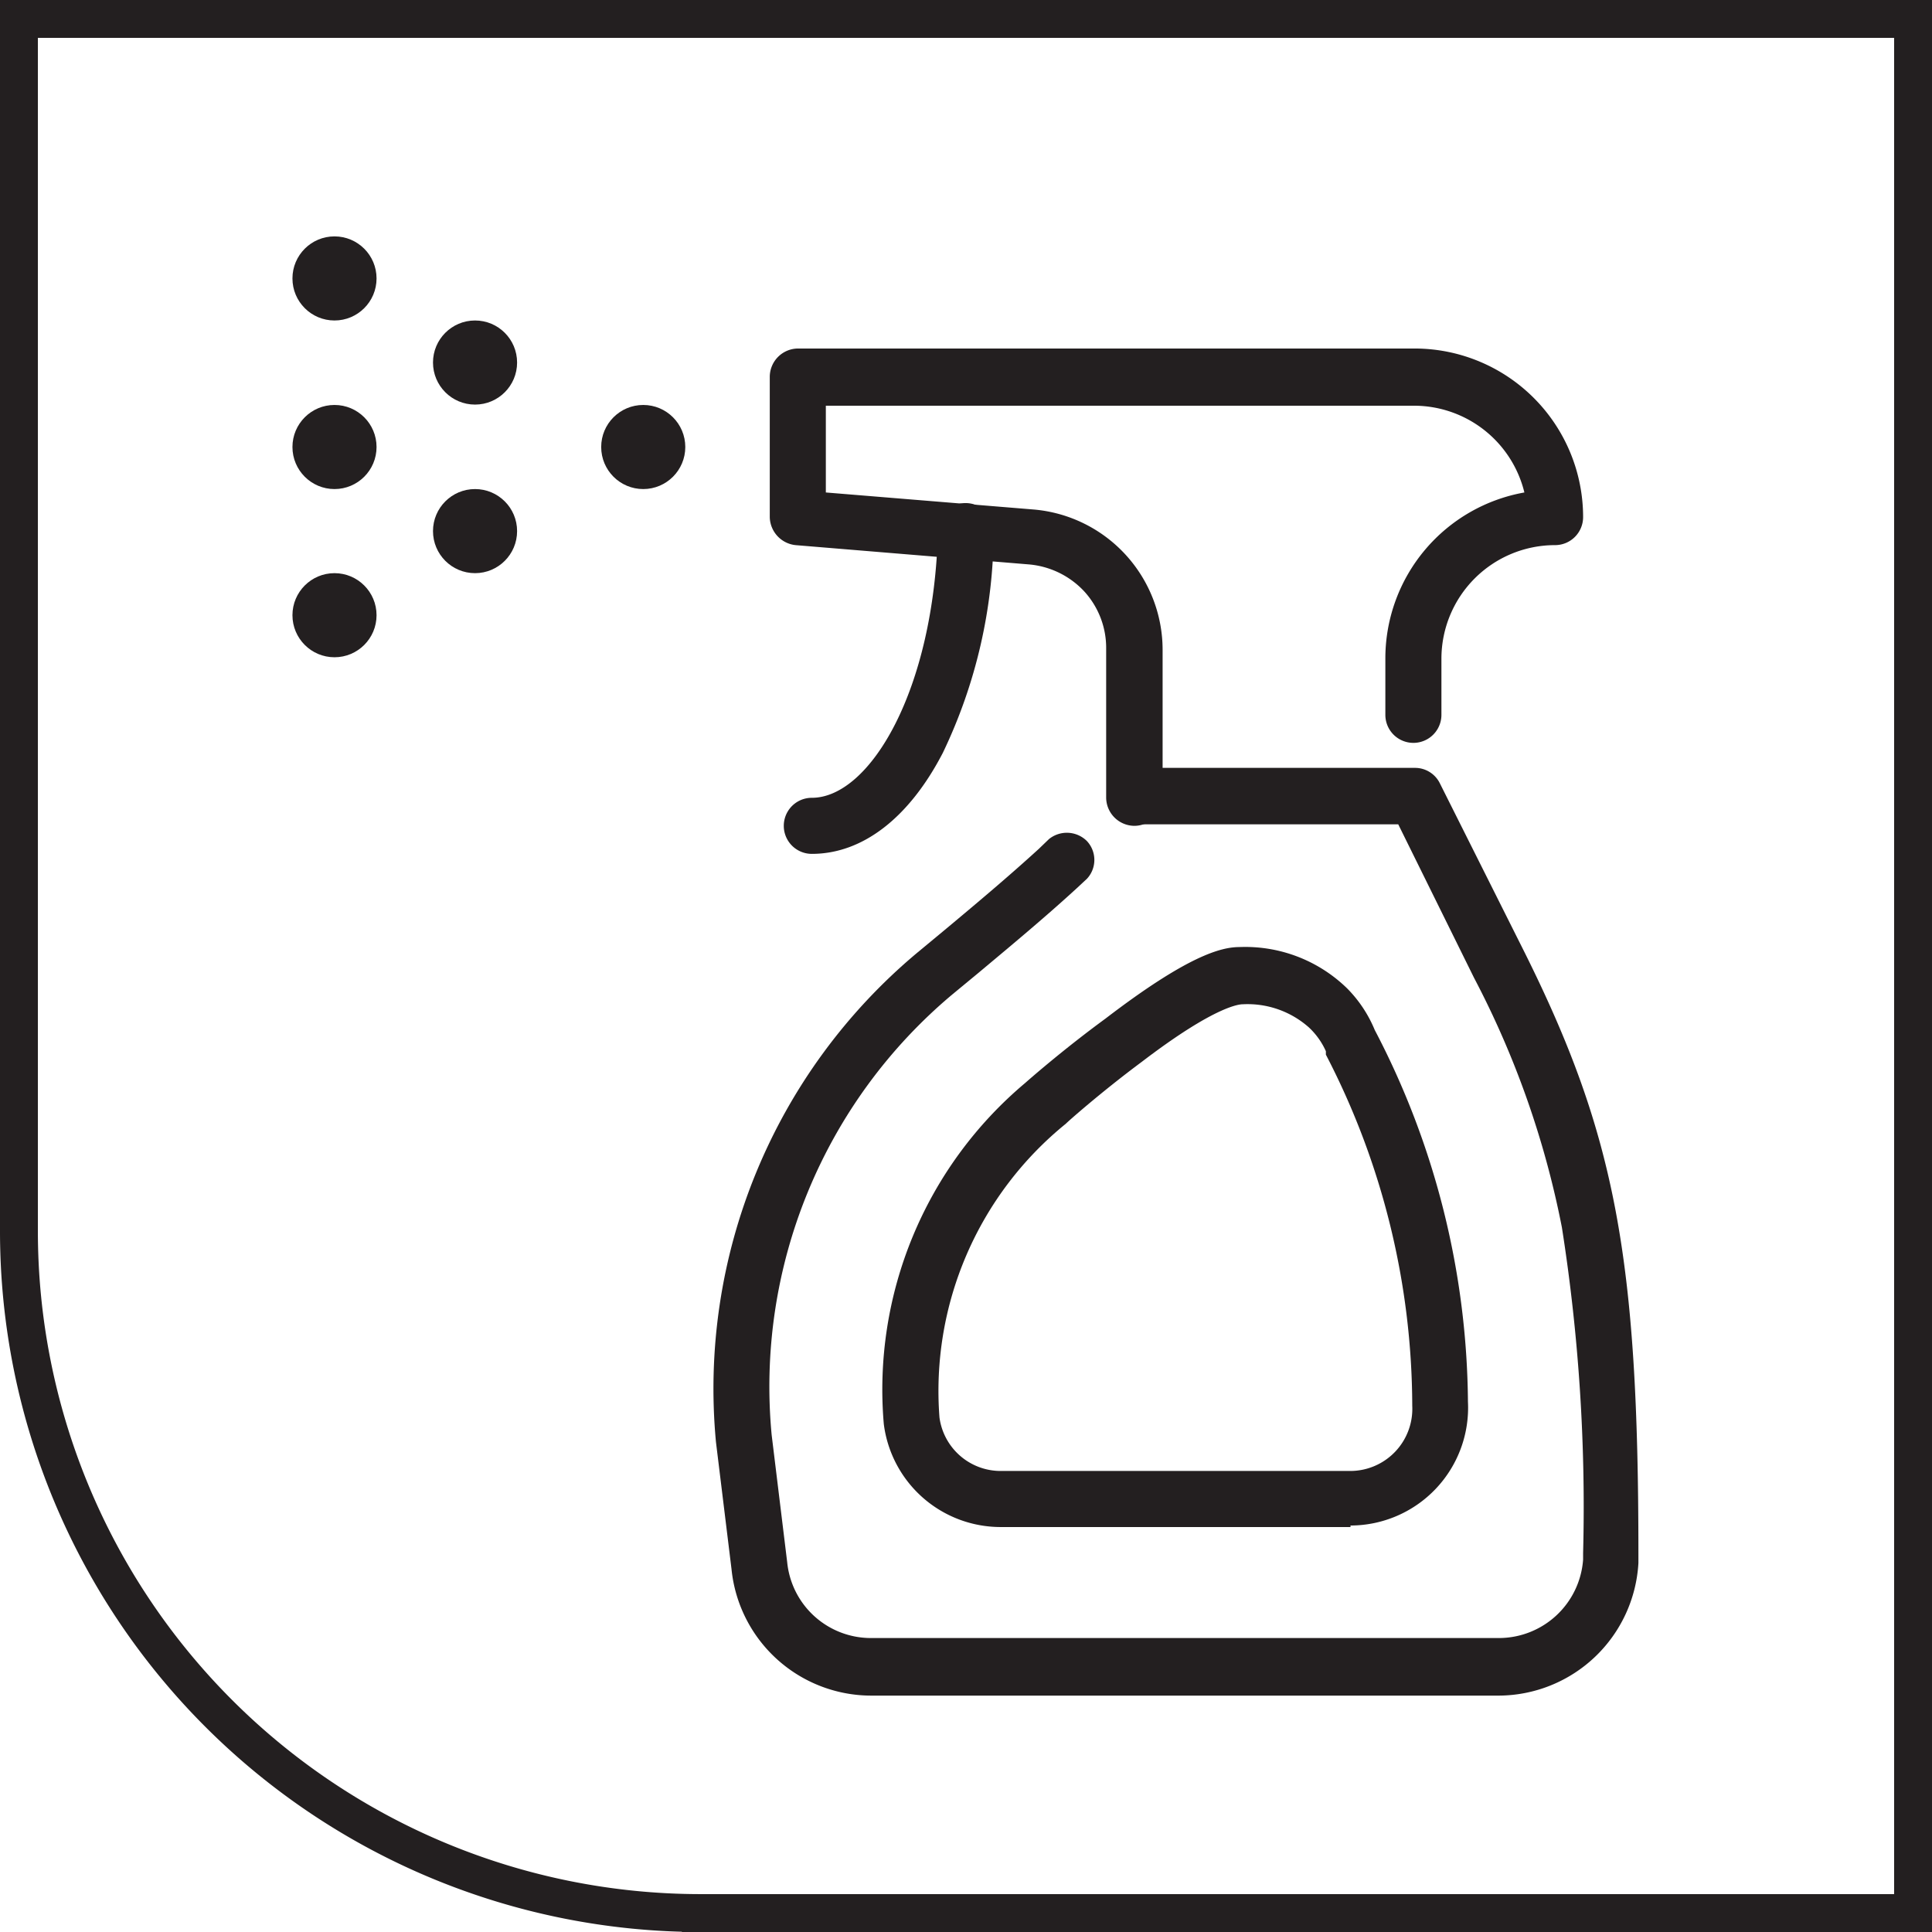 <svg xmlns="http://www.w3.org/2000/svg" viewBox="0 0 51 51"><defs><style>.cls-1{fill:none;stroke:#231f20;stroke-miterlimit:10;}.cls-2{fill:#231f20;}</style></defs><g id="Layer_2" data-name="Layer 2"><g id="Layer_1-2" data-name="Layer 1"><path class="cls-1" d="M.5.5h50a0,0,0,0,1,0,0v50a0,0,0,0,1,0,0h-32a18,18,0,0,1-18-18V.5A0,0,0,0,1,.5.5Z"/><path class="cls-2" d="M29.94,21.8a.75.75,0,0,1-.74-.74V17.12a2.21,2.21,0,0,0-.58-1.51,2.26,2.26,0,0,0-1.45-.71L21,14.39a.76.76,0,0,1-.68-.74V9.94a.75.75,0,0,1,.75-.74H37.35a4.45,4.45,0,0,1,4.44,4.45.74.74,0,0,1-.74.74,3,3,0,0,0-3,3v1.48a.74.74,0,1,1-1.48,0V17.35A4.45,4.45,0,0,1,40.24,13a3,3,0,0,0-2.89-2.29H21.8V13l5.49.45a3.72,3.72,0,0,1,3.4,3.7v3.94A.75.75,0,0,1,29.94,21.8Z"/><path class="cls-2" d="M21.43,22.54a.74.74,0,0,1,0-1.48c1.53,0,3.23-2.84,3.33-7.06a.73.73,0,0,1,.74-.72h0a.74.74,0,0,1,.73.75,13.59,13.59,0,0,1-1.34,5.84C24,21.59,22.77,22.54,21.43,22.54Z"/><path class="cls-2" d="M39.57,44.76H23a3.71,3.71,0,0,1-3.69-3.34l-.41-3.35v0a15,15,0,0,1,5.3-12.91l.7-.58c.84-.7,1.71-1.43,2.52-2.17l.27-.26a.75.75,0,0,1,1,.05.73.73,0,0,1,0,1l-.28.26c-.84.77-1.72,1.5-2.58,2.22l-.69.57a13.51,13.51,0,0,0-4.77,11.63l.41,3.36v0a2.22,2.22,0,0,0,2.21,2H39.57a2.23,2.23,0,0,0,2.22-2.07V41a47.48,47.48,0,0,0-.56-8.6,24.06,24.06,0,0,0-2.32-6.59l-2-4.05H29.94a.75.75,0,0,1,0-1.49h7.41a.73.73,0,0,1,.66.41l2.24,4.47c2.4,4.82,3,8.08,3,15.87v.24A3.71,3.71,0,0,1,39.57,44.76Z"/><path class="cls-2" d="M35.65,40.31H26.41a3.11,3.11,0,0,1-3.08-2.72v0a10.57,10.57,0,0,1,3.73-9c.09-.08,1-.88,2.12-1.7C31.36,25.22,32.24,25,32.72,25a3.85,3.85,0,0,1,2.84,1.09,3.4,3.4,0,0,1,.73,1.1A21.47,21.47,0,0,1,38.75,37a3.11,3.11,0,0,1-3.1,3.27ZM24.8,37.42a1.63,1.63,0,0,0,1.61,1.41h9.24a1.64,1.64,0,0,0,1.63-1.72A20.2,20.2,0,0,0,35,27.84l0-.09a1.94,1.94,0,0,0-.45-.63,2.44,2.44,0,0,0-1.74-.61c-.06,0-.68,0-2.67,1.52-1.09.81-2,1.62-2,1.63h0A9.08,9.08,0,0,0,24.8,37.42Z"/><circle class="cls-2" cx="16.98" cy="11.8" r="1.11"/><circle class="cls-2" cx="12.54" cy="14.02" r="1.11"/><circle class="cls-2" cx="12.54" cy="9.57" r="1.11"/><circle class="cls-2" cx="8.83" cy="11.8" r="1.11"/><circle class="cls-2" cx="8.83" cy="7.35" r="1.11"/><circle class="cls-2" cx="8.83" cy="16.24" r="1.11"/></g></g></svg>